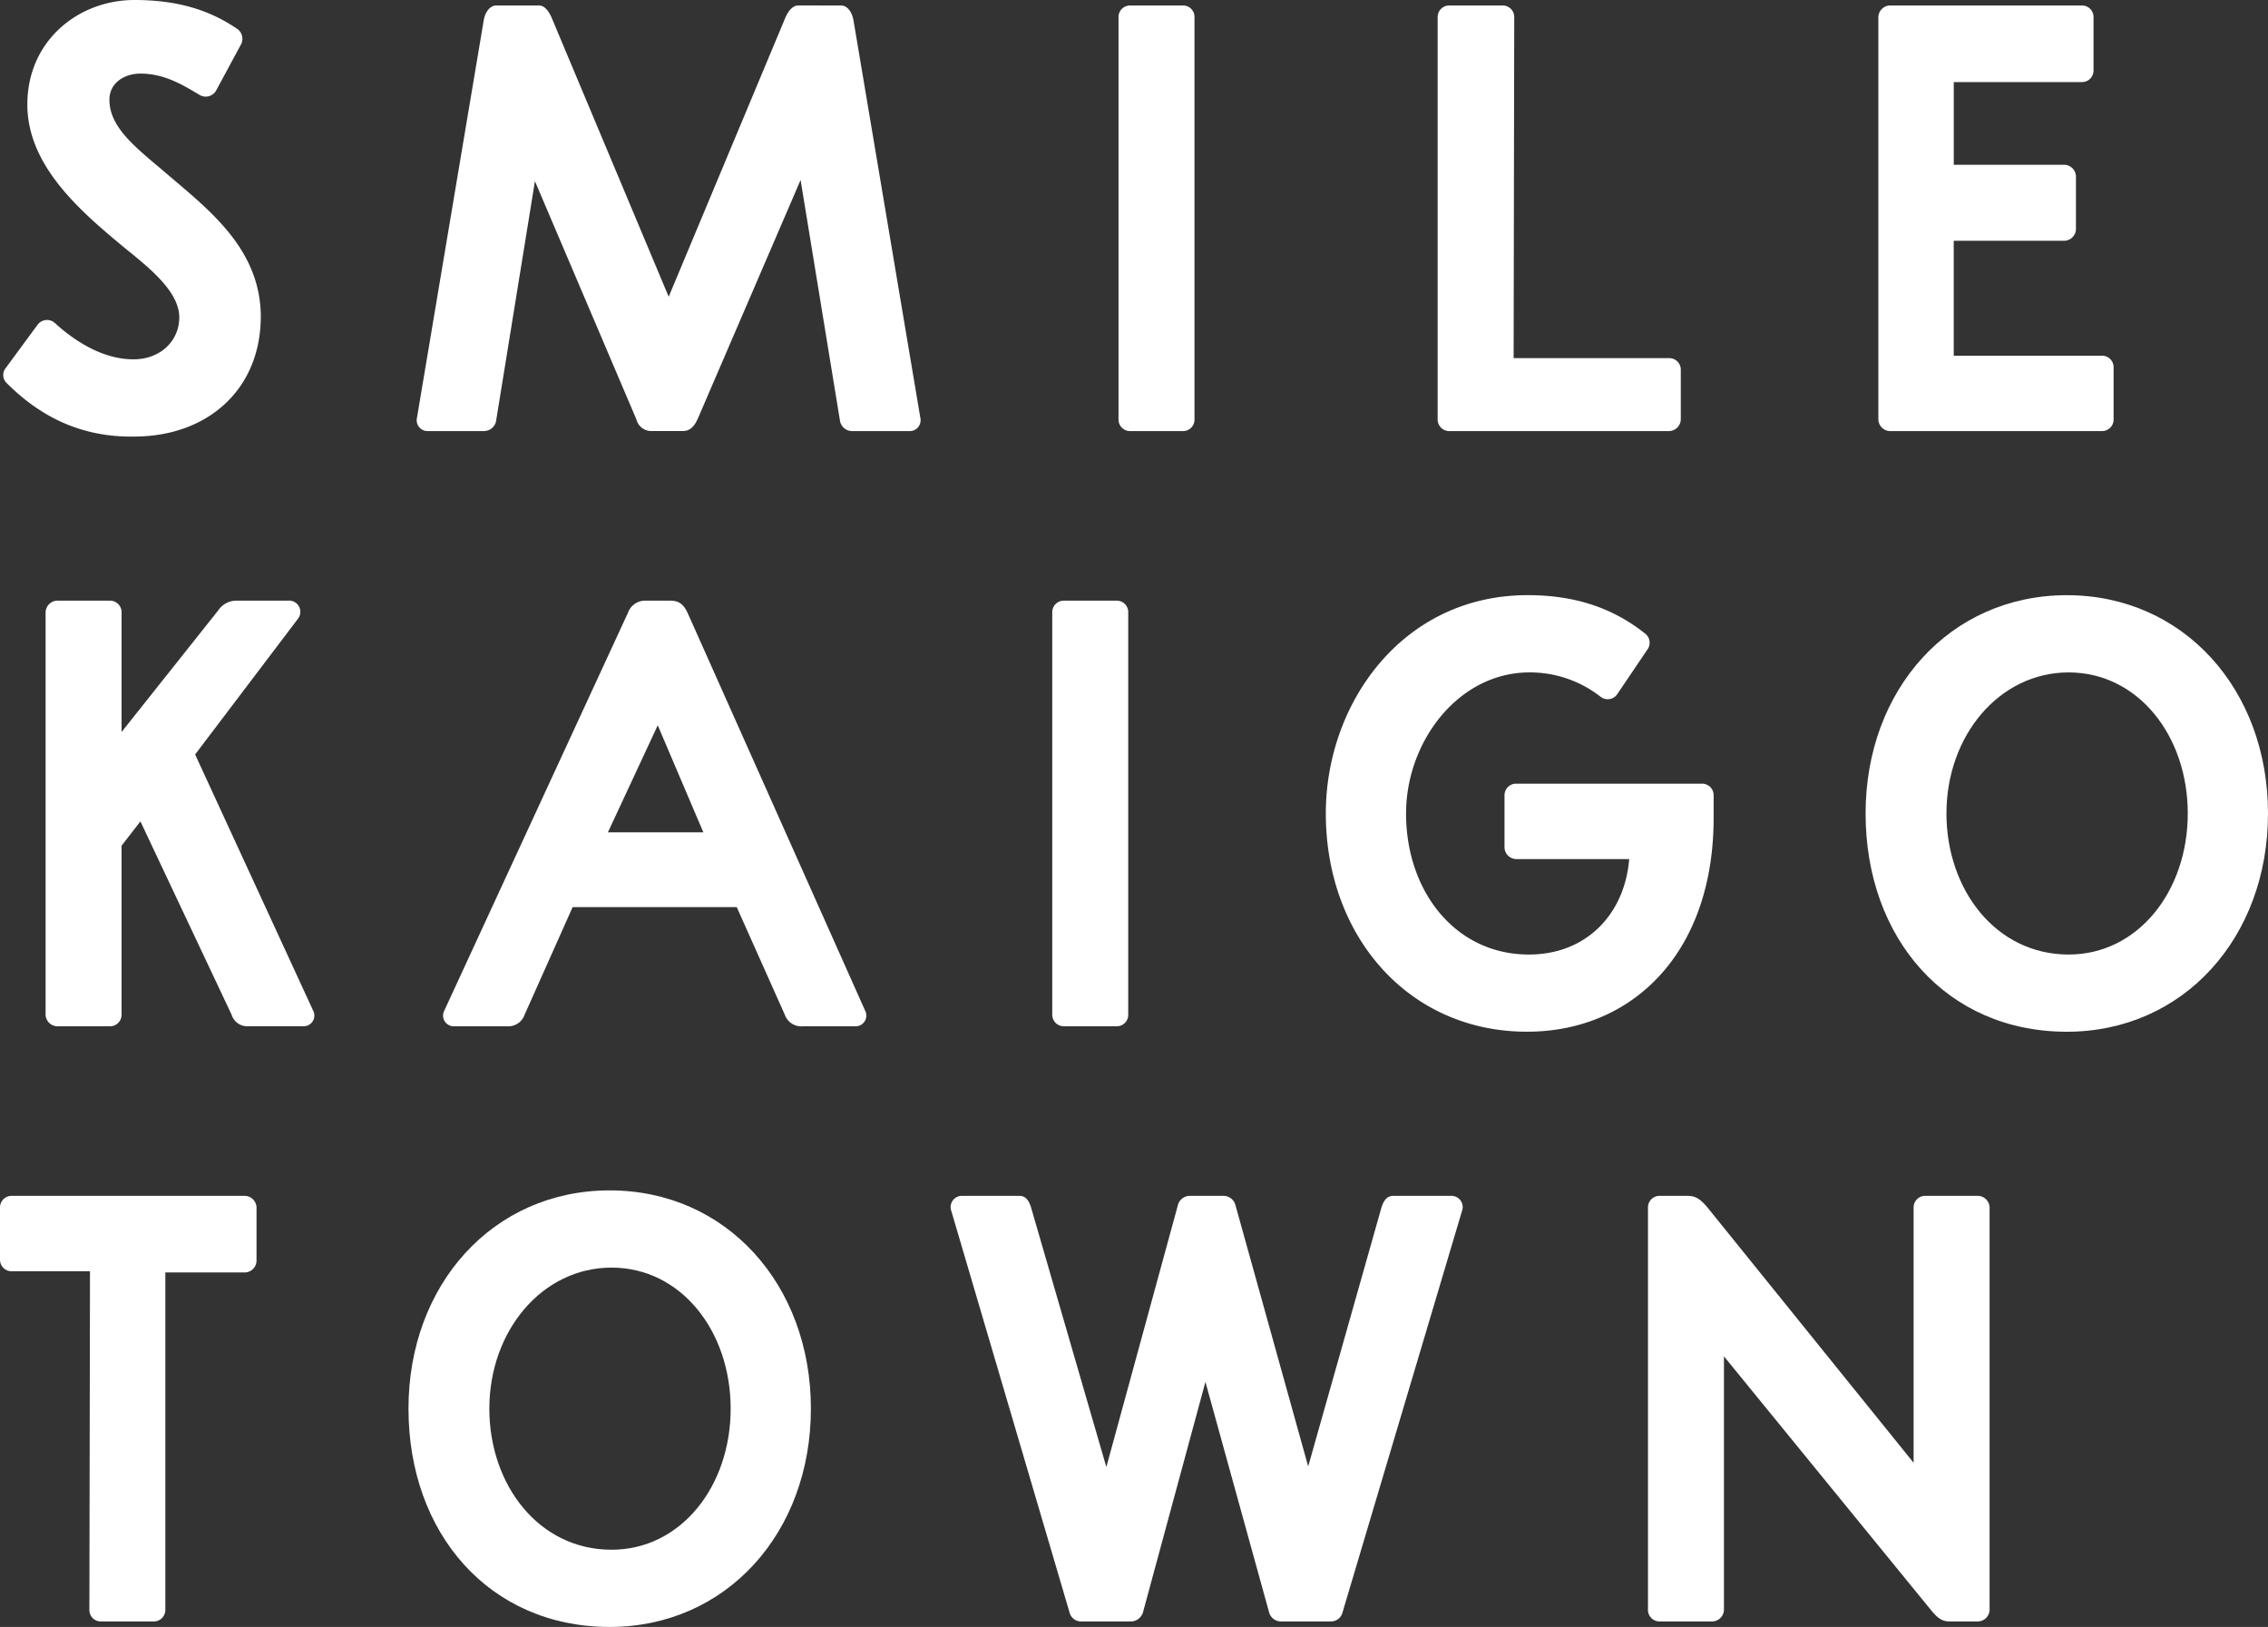 <svg data-name="グループ 3738" xmlns="http://www.w3.org/2000/svg" width="341.365" height="244.817" viewBox="0 0 341.365 244.817"><rect x="0" y="0" width="341.365" height="244.817" fill="#333333" stroke="none"/><defs><clipPath id="a"><path data-name="長方形 1570" fill="#fff" d="M0 0h341.365v244.817H0z"/></clipPath></defs><g data-name="グループ 3737" clip-path="url(#a)" fill="#fff"><path data-name="パス 10853" d="M16.469 15.005c0 4.208 4.025 7.228 8.326 10.887 6.4 5.49 14.181 11.254 14.455 21.318.183 11.253-7.868 18.39-18.85 18.481-8.051.183-14.273-2.928-19.4-8.051a1.674 1.674 0 0 1-.183-2.2l4.849-6.587a1.768 1.768 0 0 1 2.562-.275c3.294 3.02 7.593 5.581 12.077 5.49 3.934-.092 6.678-2.837 6.678-6.313 0-4.3-5.581-8.234-8.966-11.071-6.488-5.394-13.9-12.073-13.9-20.947C4.117 6.039 11.894 0 20.22 0c7.137 0 11.8 1.83 15.554 4.392a1.833 1.833 0 0 1 .549 2.2l-3.751 6.953a1.808 1.808 0 0 1-2.379.823c-2.379-1.372-5.215-3.293-9.058-3.293-2.379 0-4.666 1.372-4.666 3.934"/><path data-name="パス 10854" d="M126.626.824c.732 0 1.556.731 1.83 2.2l10.064 59.831a1.639 1.639 0 0 1-1.738 2.013h-8.6a1.862 1.862 0 0 1-1.739-1.464L120.5 27.082l-15.37 35.681c-.641 1.556-1.373 2.1-2.379 2.1h-4.67a2.308 2.308 0 0 1-2.288-1.738l-15.278-35.86L74.659 63.4a1.862 1.862 0 0 1-1.739 1.464H64.5a1.639 1.639 0 0 1-1.738-2.013L72.829 2.928c.275-1.373 1.1-2.1 1.83-2.1h6.5c.64 0 1.281.549 1.83 1.738l17.658 42.086 17.562-41.998c.549-1.281 1.281-1.83 1.921-1.83z"/><path data-name="パス 10855" d="M168.351 2.562a1.736 1.736 0 0 1 1.738-1.738h8.052a1.72 1.72 0 0 1 1.646 1.738v60.567a1.721 1.721 0 0 1-1.646 1.739h-8.052a1.737 1.737 0 0 1-1.738-1.739V2.562z"/><path data-name="パス 10856" d="M216.385 2.562a1.737 1.737 0 0 1 1.739-1.738h8.051a1.737 1.737 0 0 1 1.738 1.738l-.091 51.327h23.421a1.738 1.738 0 0 1 1.739 1.738v7.5a1.8 1.8 0 0 1-1.739 1.739h-33.119a1.738 1.738 0 0 1-1.739-1.739z"/><path data-name="パス 10857" d="M282.719 2.562a1.8 1.8 0 0 1 1.739-1.738h28.911a1.737 1.737 0 0 1 1.738 1.738v8.051a1.738 1.738 0 0 1-1.738 1.739h-19.3v12.442h16.652a1.8 1.8 0 0 1 1.738 1.739v7.96a1.8 1.8 0 0 1-1.738 1.738h-16.657v17.292h22.324a1.737 1.737 0 0 1 1.739 1.738v7.868a1.738 1.738 0 0 1-1.739 1.739h-31.93a1.8 1.8 0 0 1-1.739-1.739z"/><path data-name="パス 10858" d="M21.135 123.6l-2.836 3.66v25.434a1.738 1.738 0 0 1-1.739 1.739H8.6a1.8 1.8 0 0 1-1.738-1.739V92.125A1.8 1.8 0 0 1 8.6 90.386h7.96a1.738 1.738 0 0 1 1.74 1.739v18.024l14.547-18.3a3.282 3.282 0 0 1 2.836-1.464h7.685a1.691 1.691 0 0 1 1.464 2.745l-15.462 20.4 17.749 38.518a1.615 1.615 0 0 1-1.555 2.379h-8.326a2.446 2.446 0 0 1-2.379-1.739z"/><path data-name="パス 10859" d="M130.2 152.052a1.615 1.615 0 0 1-1.555 2.379h-7.777a2.633 2.633 0 0 1-2.745-1.738L110.89 136.5h-24.7l-7.23 16.193a2.591 2.591 0 0 1-2.654 1.738h-7.868a1.615 1.615 0 0 1-1.555-2.379l27.63-59.835a2.741 2.741 0 0 1 2.745-1.83h3.66c1.281 0 2.013.549 2.653 2.013zm-38.7-26.807h14.364L99 109.142z"/><path data-name="パス 10860" d="M158.378 92.125a1.737 1.737 0 0 1 1.738-1.739h8.052a1.721 1.721 0 0 1 1.646 1.739v60.567a1.721 1.721 0 0 1-1.646 1.739h-8.052a1.737 1.737 0 0 1-1.738-1.739z"/><path data-name="パス 10861" d="M243.466 104.385a1.737 1.737 0 0 1-2.562.458 17.224 17.224 0 0 0-10.7-3.66c-10.705 0-18.573 10.43-18.573 21.226 0 11.711 7.411 21.226 18.482 21.226 8.783 0 14.455-6.222 15.1-14.364h-17.026a1.8 1.8 0 0 1-1.738-1.739v-7.868a1.736 1.736 0 0 1 1.738-1.738h28a1.737 1.737 0 0 1 1.739 1.738v3.385c0 20.494-12.352 32.2-28.088 32.2-17.841 0-30.284-14.364-30.284-32.845 0-16.56 11.528-32.846 30.375-32.846 6.954 0 12.718 1.83 17.658 5.764a1.734 1.734 0 0 1 .458 2.287z"/><path data-name="パス 10862" d="M311.082 89.563c17.566 0 30.283 14.181 30.283 32.846s-12.717 32.845-30.283 32.845c-18.116 0-30.285-14.089-30.285-32.845 0-18.665 12.718-32.846 30.285-32.846m.274 54.072c10.43 0 17.932-9.515 17.932-21.226s-7.5-21.226-17.932-21.226-18.39 9.515-18.39 21.226c0 11.436 7.411 21.226 18.39 21.226"/><path data-name="パス 10863" d="M0 181.688a1.737 1.737 0 0 1 1.738-1.738h35.133a1.8 1.8 0 0 1 1.739 1.738v8.051a1.8 1.8 0 0 1-1.739 1.739H24.886v50.777a1.738 1.738 0 0 1-1.739 1.739H15.1a1.721 1.721 0 0 1-1.647-1.739l.092-50.961H1.738A1.737 1.737 0 0 1 0 189.556z"/><path data-name="パス 10864" d="M91.767 179.126c17.567 0 30.284 14.181 30.284 32.846s-12.717 32.845-30.284 32.845c-18.115 0-30.284-14.089-30.284-32.845 0-18.665 12.718-32.846 30.284-32.846m.275 54.072c10.43 0 17.932-9.515 17.932-21.226s-7.5-21.226-17.932-21.226-18.39 9.515-18.39 21.226c0 11.436 7.411 21.226 18.39 21.226"/><path data-name="パス 10865" d="M181.433 207.946l-9.424 34.767a1.991 1.991 0 0 1-1.646 1.281h-7.686a1.793 1.793 0 0 1-1.647-1.19l-17.841-60.567a1.693 1.693 0 0 1 1.647-2.287h8.6c.915 0 1.464.64 1.83 2.013l11.254 38.792 10.8-39.524a1.879 1.879 0 0 1 1.647-1.281h5.306a1.879 1.879 0 0 1 1.647 1.281l10.98 39.432 10.979-38.792c.366-1.281.915-1.921 1.83-1.921h8.691a1.692 1.692 0 0 1 1.647 2.287L202.018 242.8a1.791 1.791 0 0 1-1.646 1.19h-7.686a1.882 1.882 0 0 1-1.647-1.281z"/><path data-name="パス 10866" d="M259.478 204.1v38.152a1.8 1.8 0 0 1-1.738 1.739h-7.96a1.739 1.739 0 0 1-1.739-1.739v-60.564a1.738 1.738 0 0 1 1.739-1.738h4.209c1.1 0 1.829.365 2.927 1.646l31.107 38.518v-38.426a1.737 1.737 0 0 1 1.739-1.738h7.96a1.8 1.8 0 0 1 1.738 1.738v60.567a1.8 1.8 0 0 1-1.738 1.739h-4.209c-1.1 0-1.738-.367-2.744-1.556z"/></g></svg>